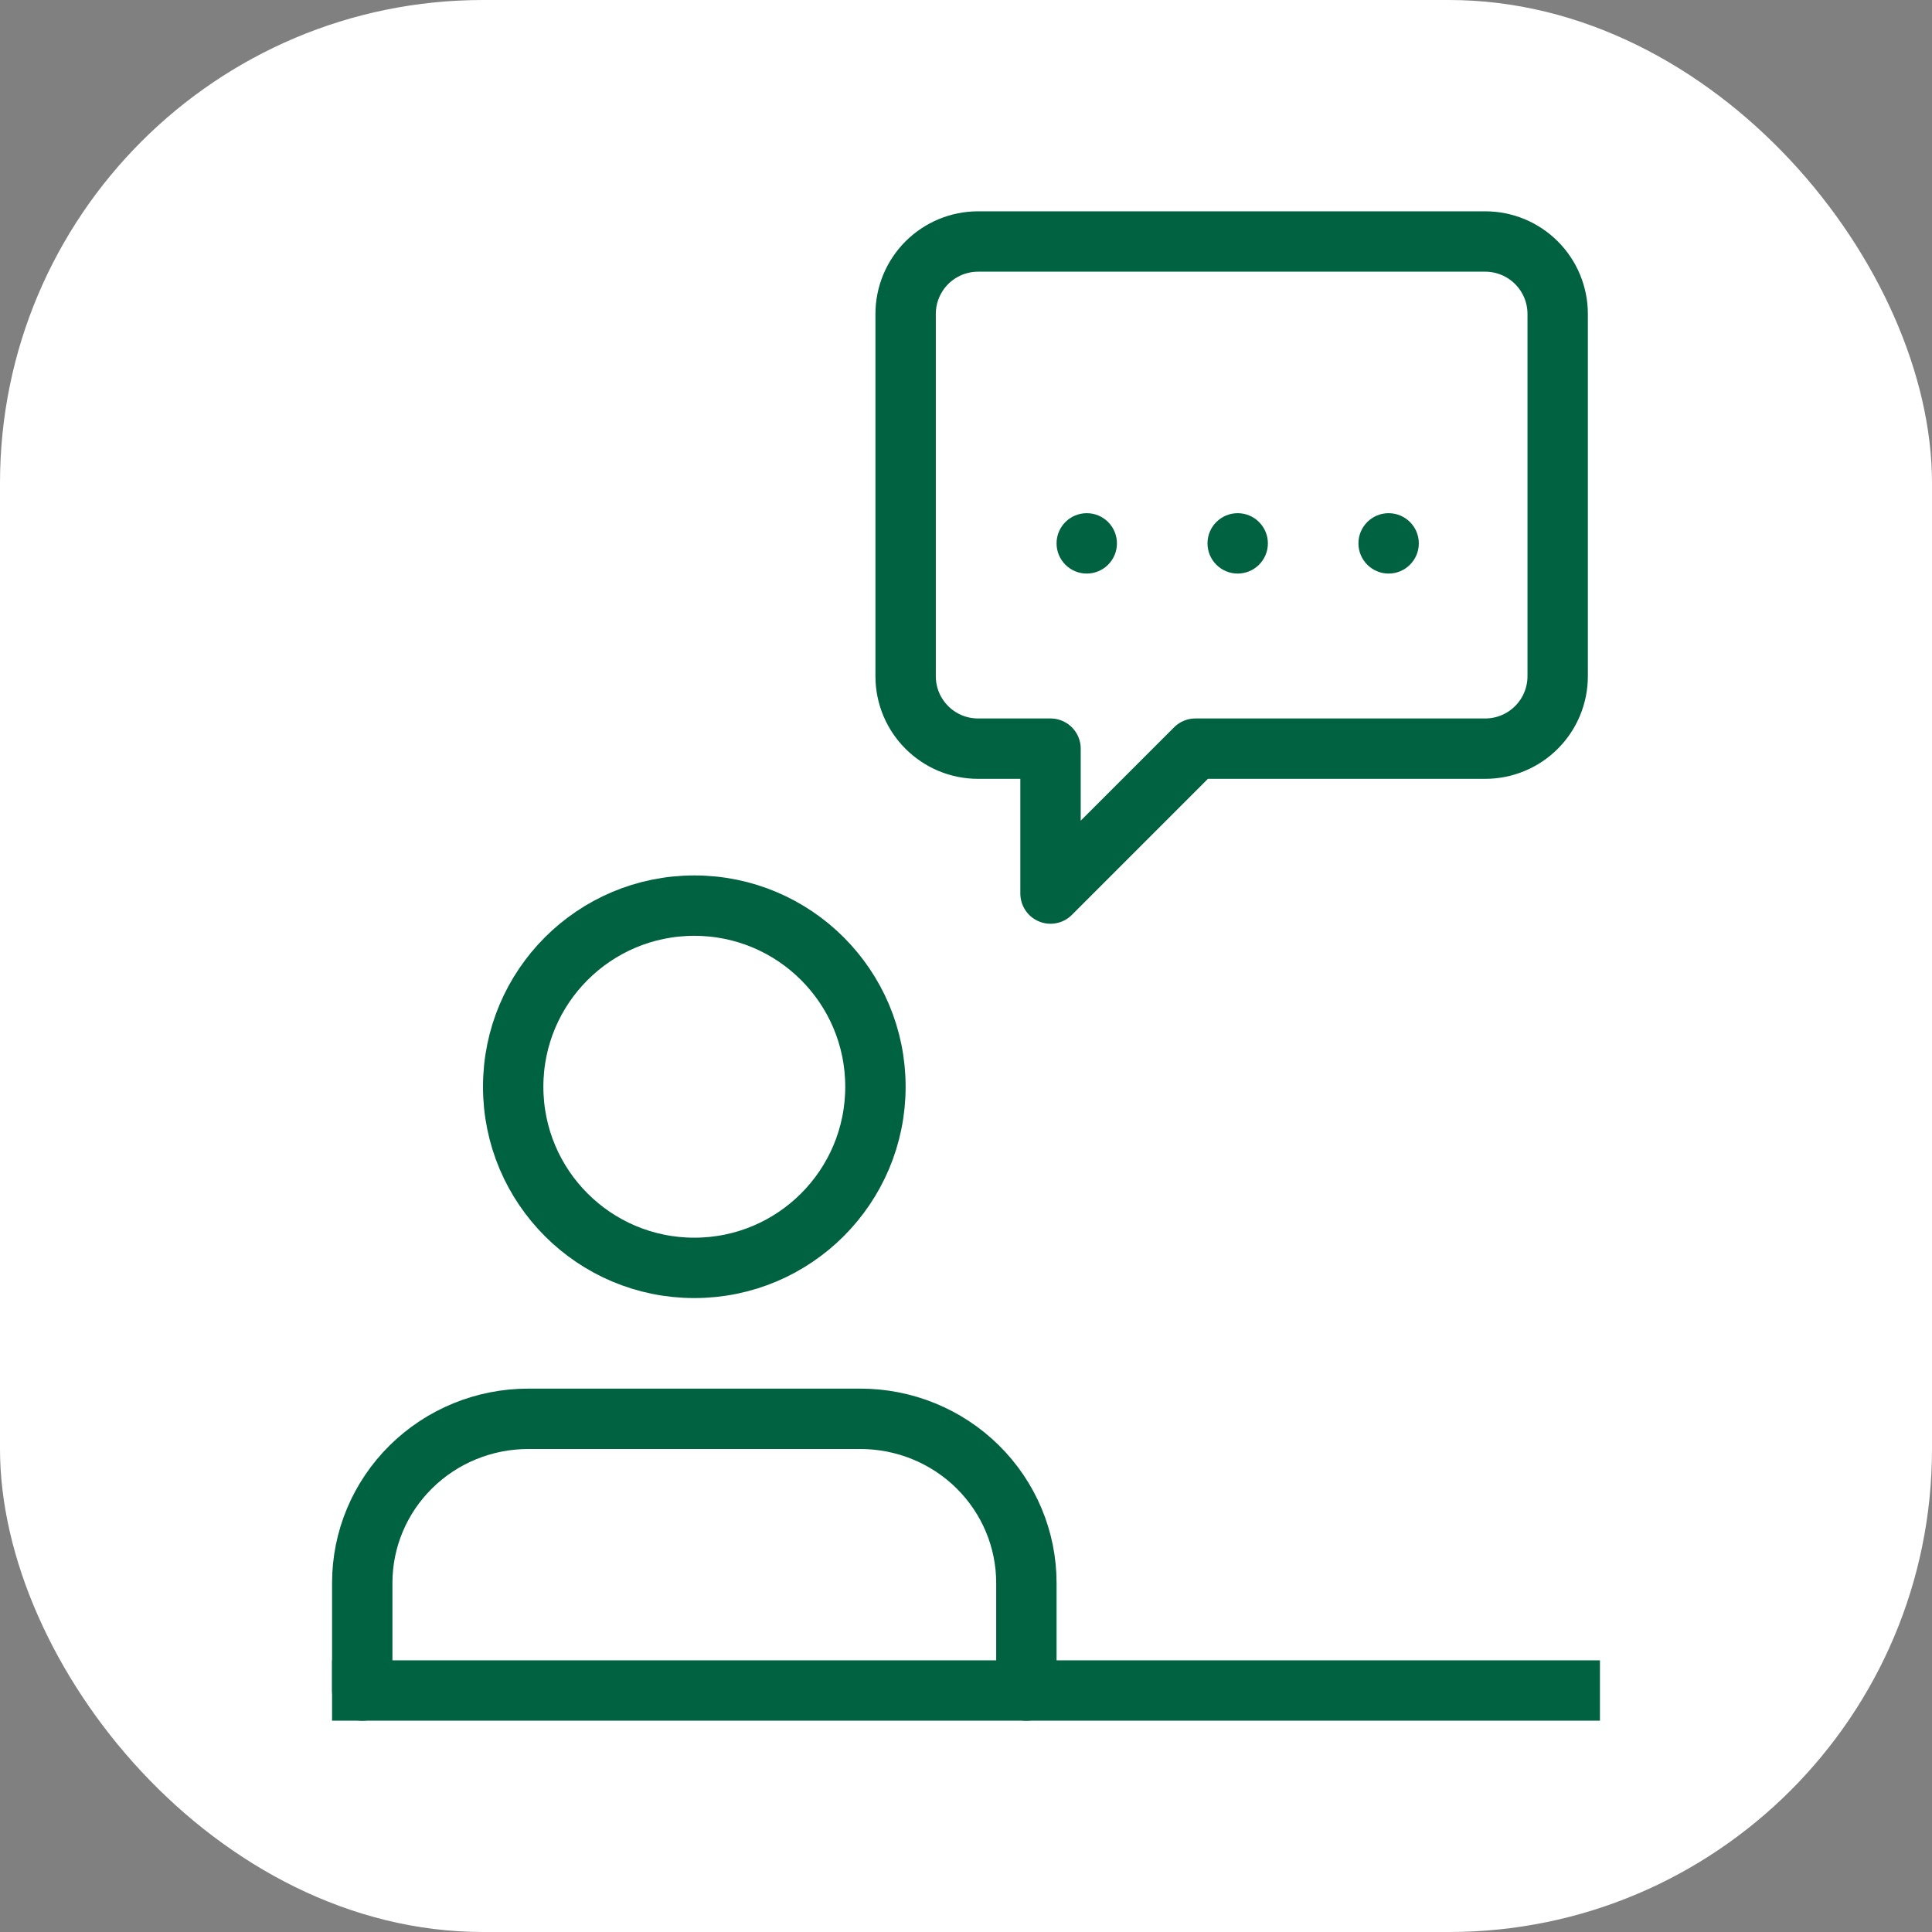 <svg width="64" height="64" viewBox="0 0 64 64" fill="none" xmlns="http://www.w3.org/2000/svg">
<rect x="0" y="0" width="64" height="64" fill="#808080" stroke="none"/>
<rect width="64" height="64" rx="16" fill="white"/>
<path d="M12 56L52 56" stroke="#006241" stroke-width="2" stroke-linecap="square" stroke-linejoin="round"/>
<path d="M34 56V52.434C34 50.993 33.42 49.611 32.389 48.592C31.358 47.572 29.959 47 28.5 47H17.5C16.041 47 14.642 47.572 13.611 48.592C12.579 49.611 12 50.993 12 52.434V56" stroke="#006241" stroke-width="2" stroke-linecap="round" stroke-linejoin="round"/>
<path d="M23 42C26.314 42 29 39.314 29 36C29 32.686 26.314 30 23 30C19.686 30 17 32.686 17 36C17 39.314 19.686 42 23 42Z" stroke="#006241" stroke-width="2" stroke-linecap="round" stroke-linejoin="round"/>
<path d="M51.6 22.4C51.6 23.037 51.347 23.647 50.897 24.097C50.447 24.547 49.837 24.8 49.2 24.8H39.6L34.8 29.6V24.8H32.4C31.075 24.8 30 23.726 30 22.4V10.4C30 9.763 30.253 9.153 30.703 8.703C31.153 8.253 31.764 8 32.4 8H49.2C49.837 8 50.447 8.253 50.897 8.703C51.347 9.153 51.6 9.763 51.6 10.4V22.4Z" stroke="#006241" stroke-width="2" stroke-linecap="round" stroke-linejoin="round"/>
<circle cx="36" cy="18" r="1" fill="#006241"/>
<circle cx="41" cy="18" r="1" fill="#006241"/>
<circle cx="46" cy="18" r="1" fill="#006241"/>
</svg>
